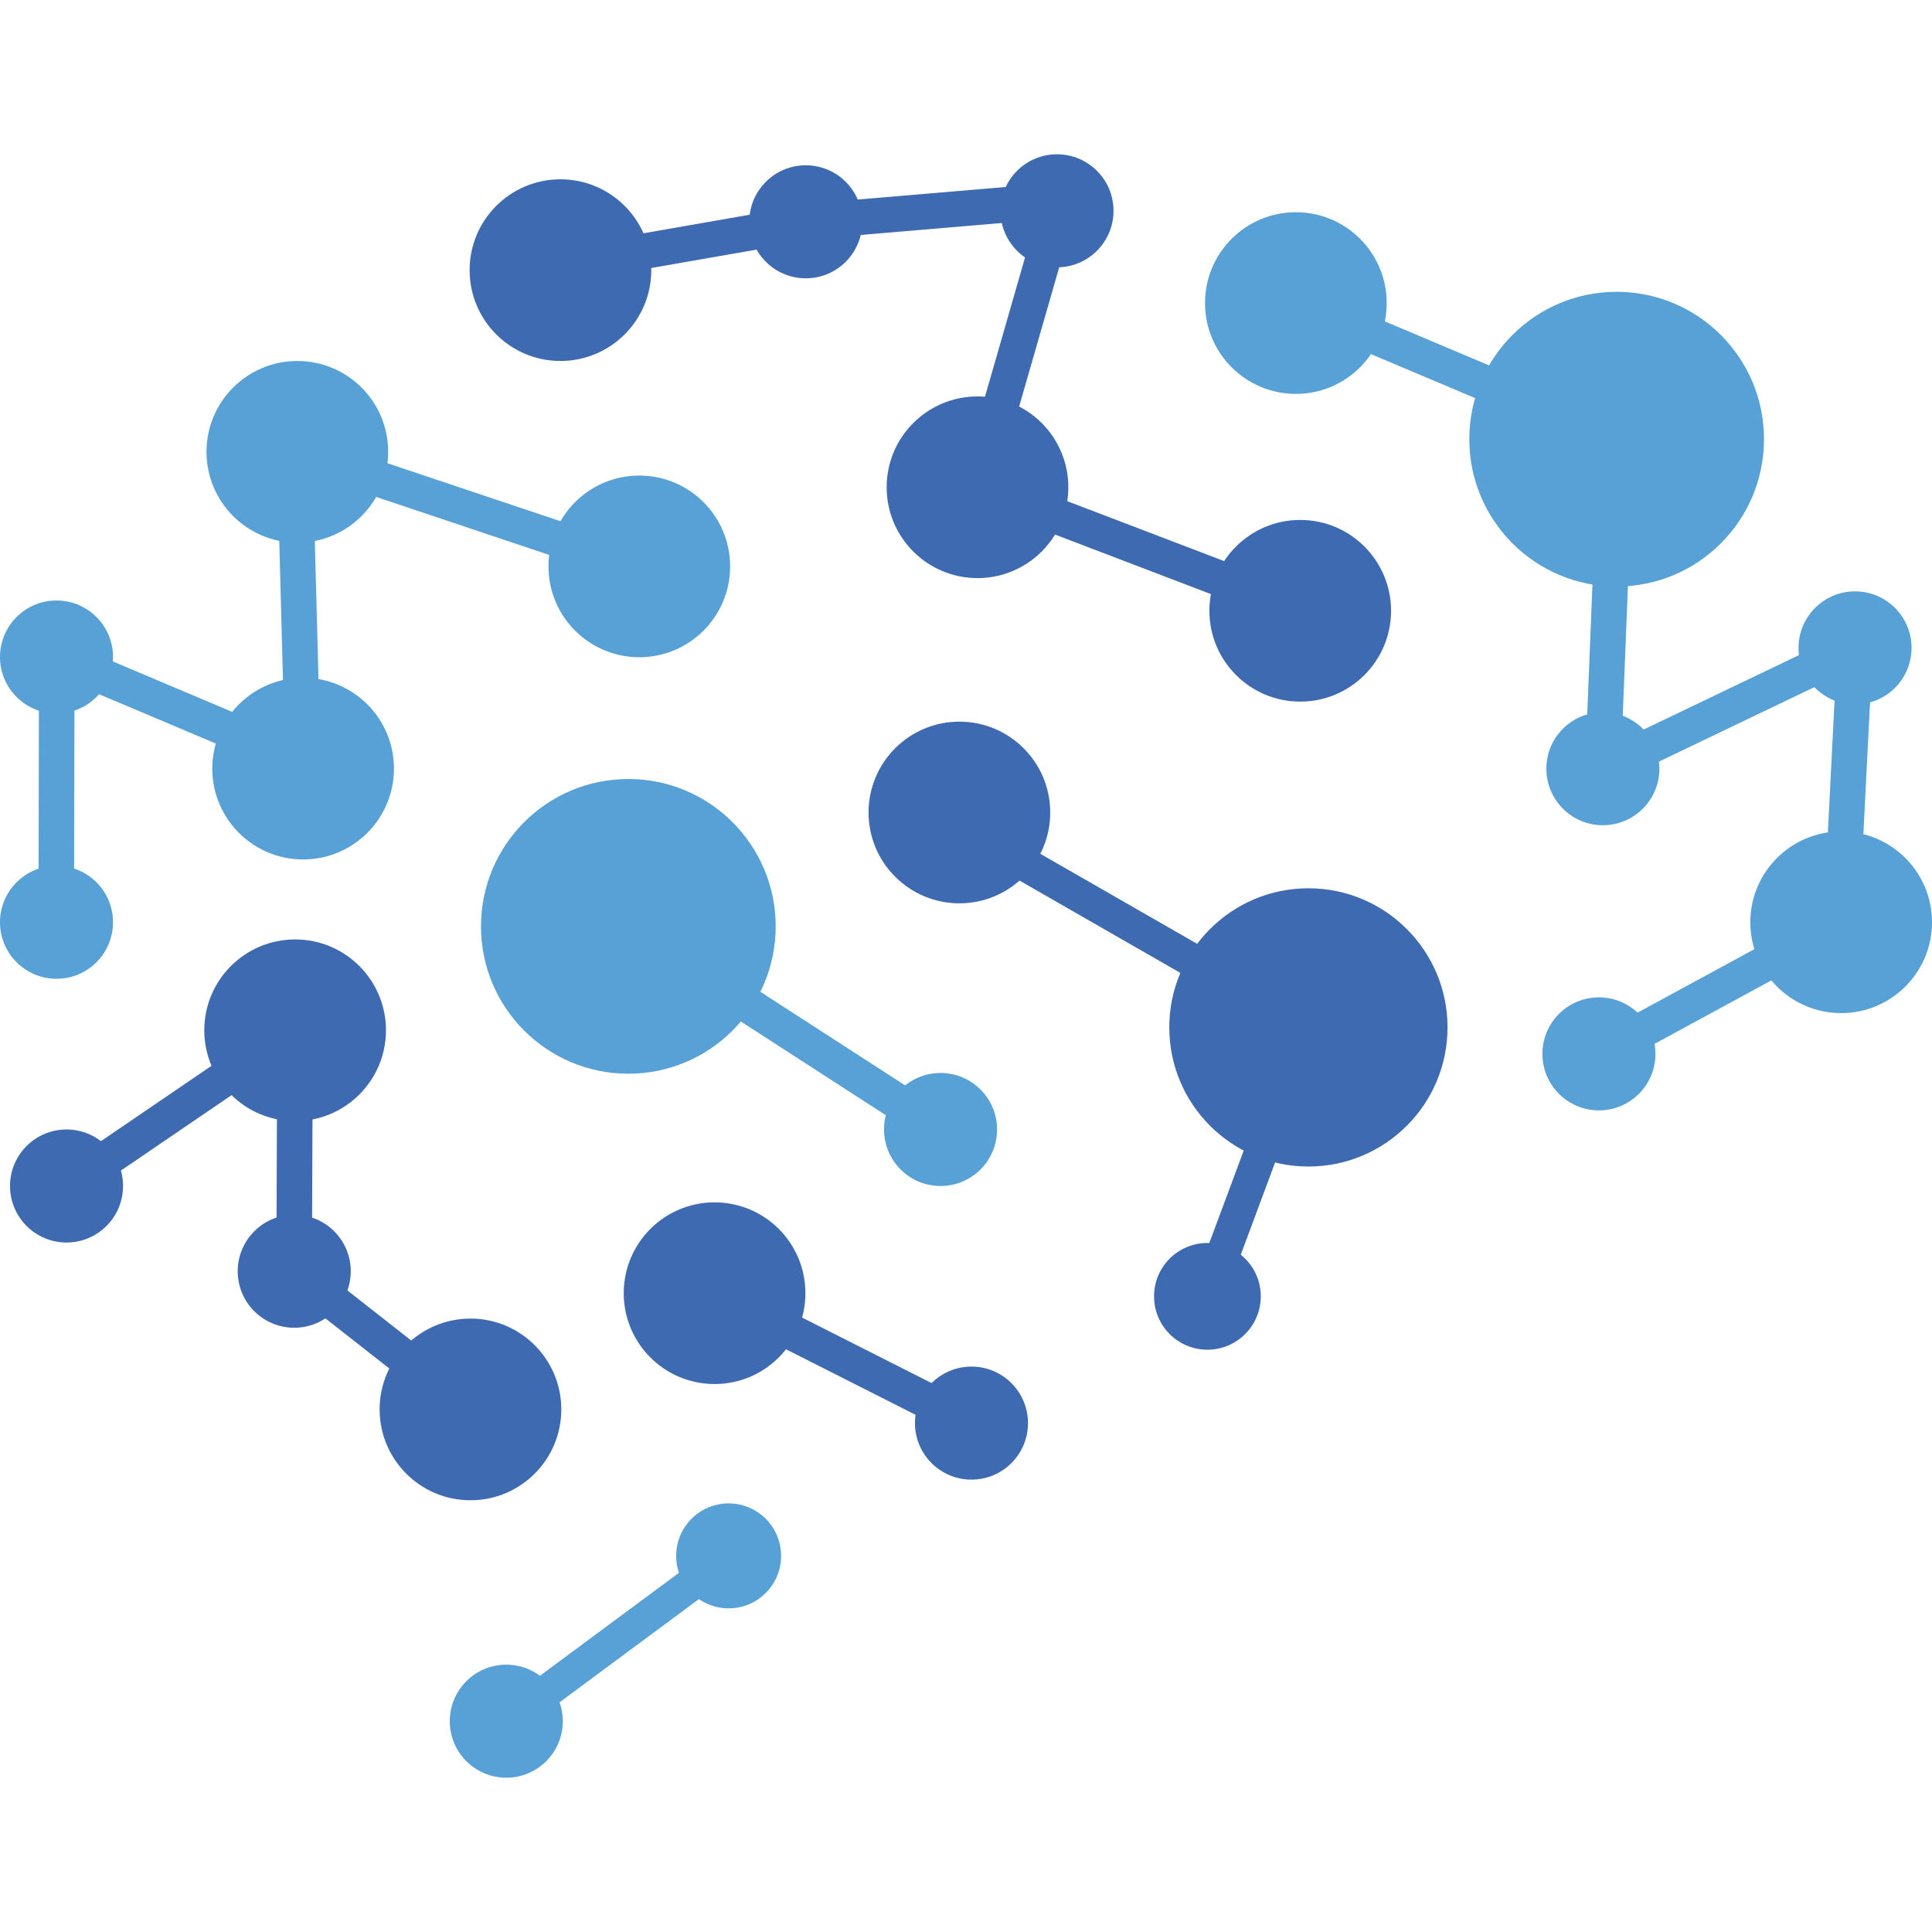 <svg xmlns="http://www.w3.org/2000/svg" height = "250" width = "250" viewBox="0 0 410.91 345.28"><defs><style>.cls-1{fill:#3e6ab2;}.cls-2{fill:#58a1d7;}</style></defs><g id="Layer_2" data-name="Layer 2"><g id="Layer_1-2" data-name="Layer 1"><circle class="cls-1" cx="278.28" cy="185.7" r="29.59"/><circle class="cls-1" cx="119.2" cy="24.64" r="19.32"/><circle class="cls-1" cx="207.9" cy="70.82" r="19.32"/><circle class="cls-1" cx="204.05" cy="139.99" r="19.32"/><circle class="cls-1" cx="151.98" cy="242.23" r="19.32"/><circle class="cls-1" cx="100.06" cy="266.95" r="19.32"/><circle class="cls-1" cx="62.77" cy="186.31" r="19.32"/><circle class="cls-1" cx="276.54" cy="97.09" r="19.32"/><circle class="cls-1" cx="14.15" cy="219.43" r="12.02"/><circle class="cls-1" cx="62.58" cy="237.56" r="12.02"/><circle class="cls-1" cx="256.8" cy="242.9" r="11.35"/><circle class="cls-1" cx="224.81" cy="12.02" r="12.02"/><circle class="cls-1" cx="171.38" cy="14.36" r="12.02"/><circle class="cls-1" cx="206.62" cy="269.86" r="12.02"/><rect class="cls-1" x="33.96" y="174.21" width="7.56" height="58.3" transform="translate(184.56 57.67) rotate(55.73)"/><rect class="cls-1" x="58.89" y="186.85" width="7.56" height="50.96" transform="translate(0.8 -0.23) rotate(0.22)"/><rect class="cls-1" x="77.63" y="228.81" width="7.56" height="47.04" transform="translate(-167.38 160.67) rotate(-51.89)"/><rect class="cls-1" x="175.57" y="225.16" width="7.56" height="61.82" transform="translate(488.81 211.62) rotate(116.83)"/><rect class="cls-1" x="240.36" y="126.42" width="7.14" height="79.01" transform="translate(509.27 36.97) rotate(119.86)"/><rect class="cls-1" x="238.39" y="46.93" width="7.56" height="73.41" transform="translate(406.71 -112.77) rotate(110.9)"/><rect class="cls-1" x="212.76" y="9.4" width="7.56" height="62.7" transform="translate(19.7 -58.27) rotate(16.05)"/><rect class="cls-1" x="195.18" y="-14.42" width="7.56" height="52.88" transform="translate(194.14 -187.25) rotate(85.16)"/><rect class="cls-1" x="141.76" y="-8.23" width="7.56" height="54.71" transform="translate(139.33 -127.54) rotate(80.09)"/><rect class="cls-1" x="263.8" y="184.25" width="7.14" height="60.5" transform="translate(443.14 508.78) rotate(-159.59)"/><circle class="cls-2" cx="133.64" cy="164.21" r="31.34"/><circle class="cls-2" cx="343.84" cy="60.59" r="31.34"/><circle class="cls-2" cx="63.24" cy="63.28" r="19.32"/><circle class="cls-2" cx="275.61" cy="31.64" r="19.32"/><circle class="cls-2" cx="391.59" cy="163.34" r="19.32"/><circle class="cls-2" cx="64.47" cy="130.66" r="19.32"/><circle class="cls-2" cx="12.02" cy="106.92" r="12.02"/><circle class="cls-2" cx="12.02" cy="163.34" r="12.02"/><circle class="cls-2" cx="340.07" cy="191.33" r="12.02"/><circle class="cls-2" cx="394.54" cy="104.98" r="12.02"/><circle class="cls-2" cx="340.91" cy="130.68" r="12.02"/><circle class="cls-2" cx="200.04" cy="207.41" r="12.02"/><circle class="cls-2" cx="154.97" cy="298.1" r="11.16"/><circle class="cls-2" cx="107.68" cy="333.26" r="12.02"/><circle class="cls-2" cx="135.97" cy="87.65" r="19.32"/><rect class="cls-2" x="338.53" y="60.62" width="7.56" height="70.07" transform="translate(4.11 -13.64) rotate(2.3)"/><rect class="cls-2" x="305.75" y="8.68" width="7.56" height="74.59" transform="translate(472.35 -221.26) rotate(112.9)"/><rect class="cls-2" x="364.16" y="87.74" width="7.56" height="59.97" transform="translate(315.15 -264.96) rotate(64.4)"/><rect class="cls-2" x="389.27" y="105.1" width="7.56" height="58.53" transform="translate(7.3 -19.72) rotate(2.9)"/><rect class="cls-2" x="362.34" y="148.39" width="7.56" height="57.57" transform="translate(347.04 -229.11) rotate(61.49)"/><rect class="cls-2" x="164.52" y="145.48" width="7.56" height="82.85" transform="translate(416.63 147.01) rotate(122.88)"/><rect class="cls-2" x="95.38" y="36.81" width="7.56" height="77.01" transform="translate(202.09 5.23) rotate(108.53)"/><rect class="cls-2" x="59.79" y="63.23" width="7.56" height="67.5" transform="translate(-2.55 1.72) rotate(-1.52)"/><rect class="cls-2" x="8.24" y="105.31" width="7.56" height="58.3" transform="translate(0.26 -0.02) rotate(0.11)"/><rect class="cls-2" x="34.58" y="88.9" width="7.56" height="58.3" transform="translate(-85.31 107.44) rotate(-67.1)"/><rect class="cls-2" x="127.28" y="286.3" width="7.02" height="59.68" transform="translate(307.03 22.9) rotate(53.48)"/></g></g></svg>
